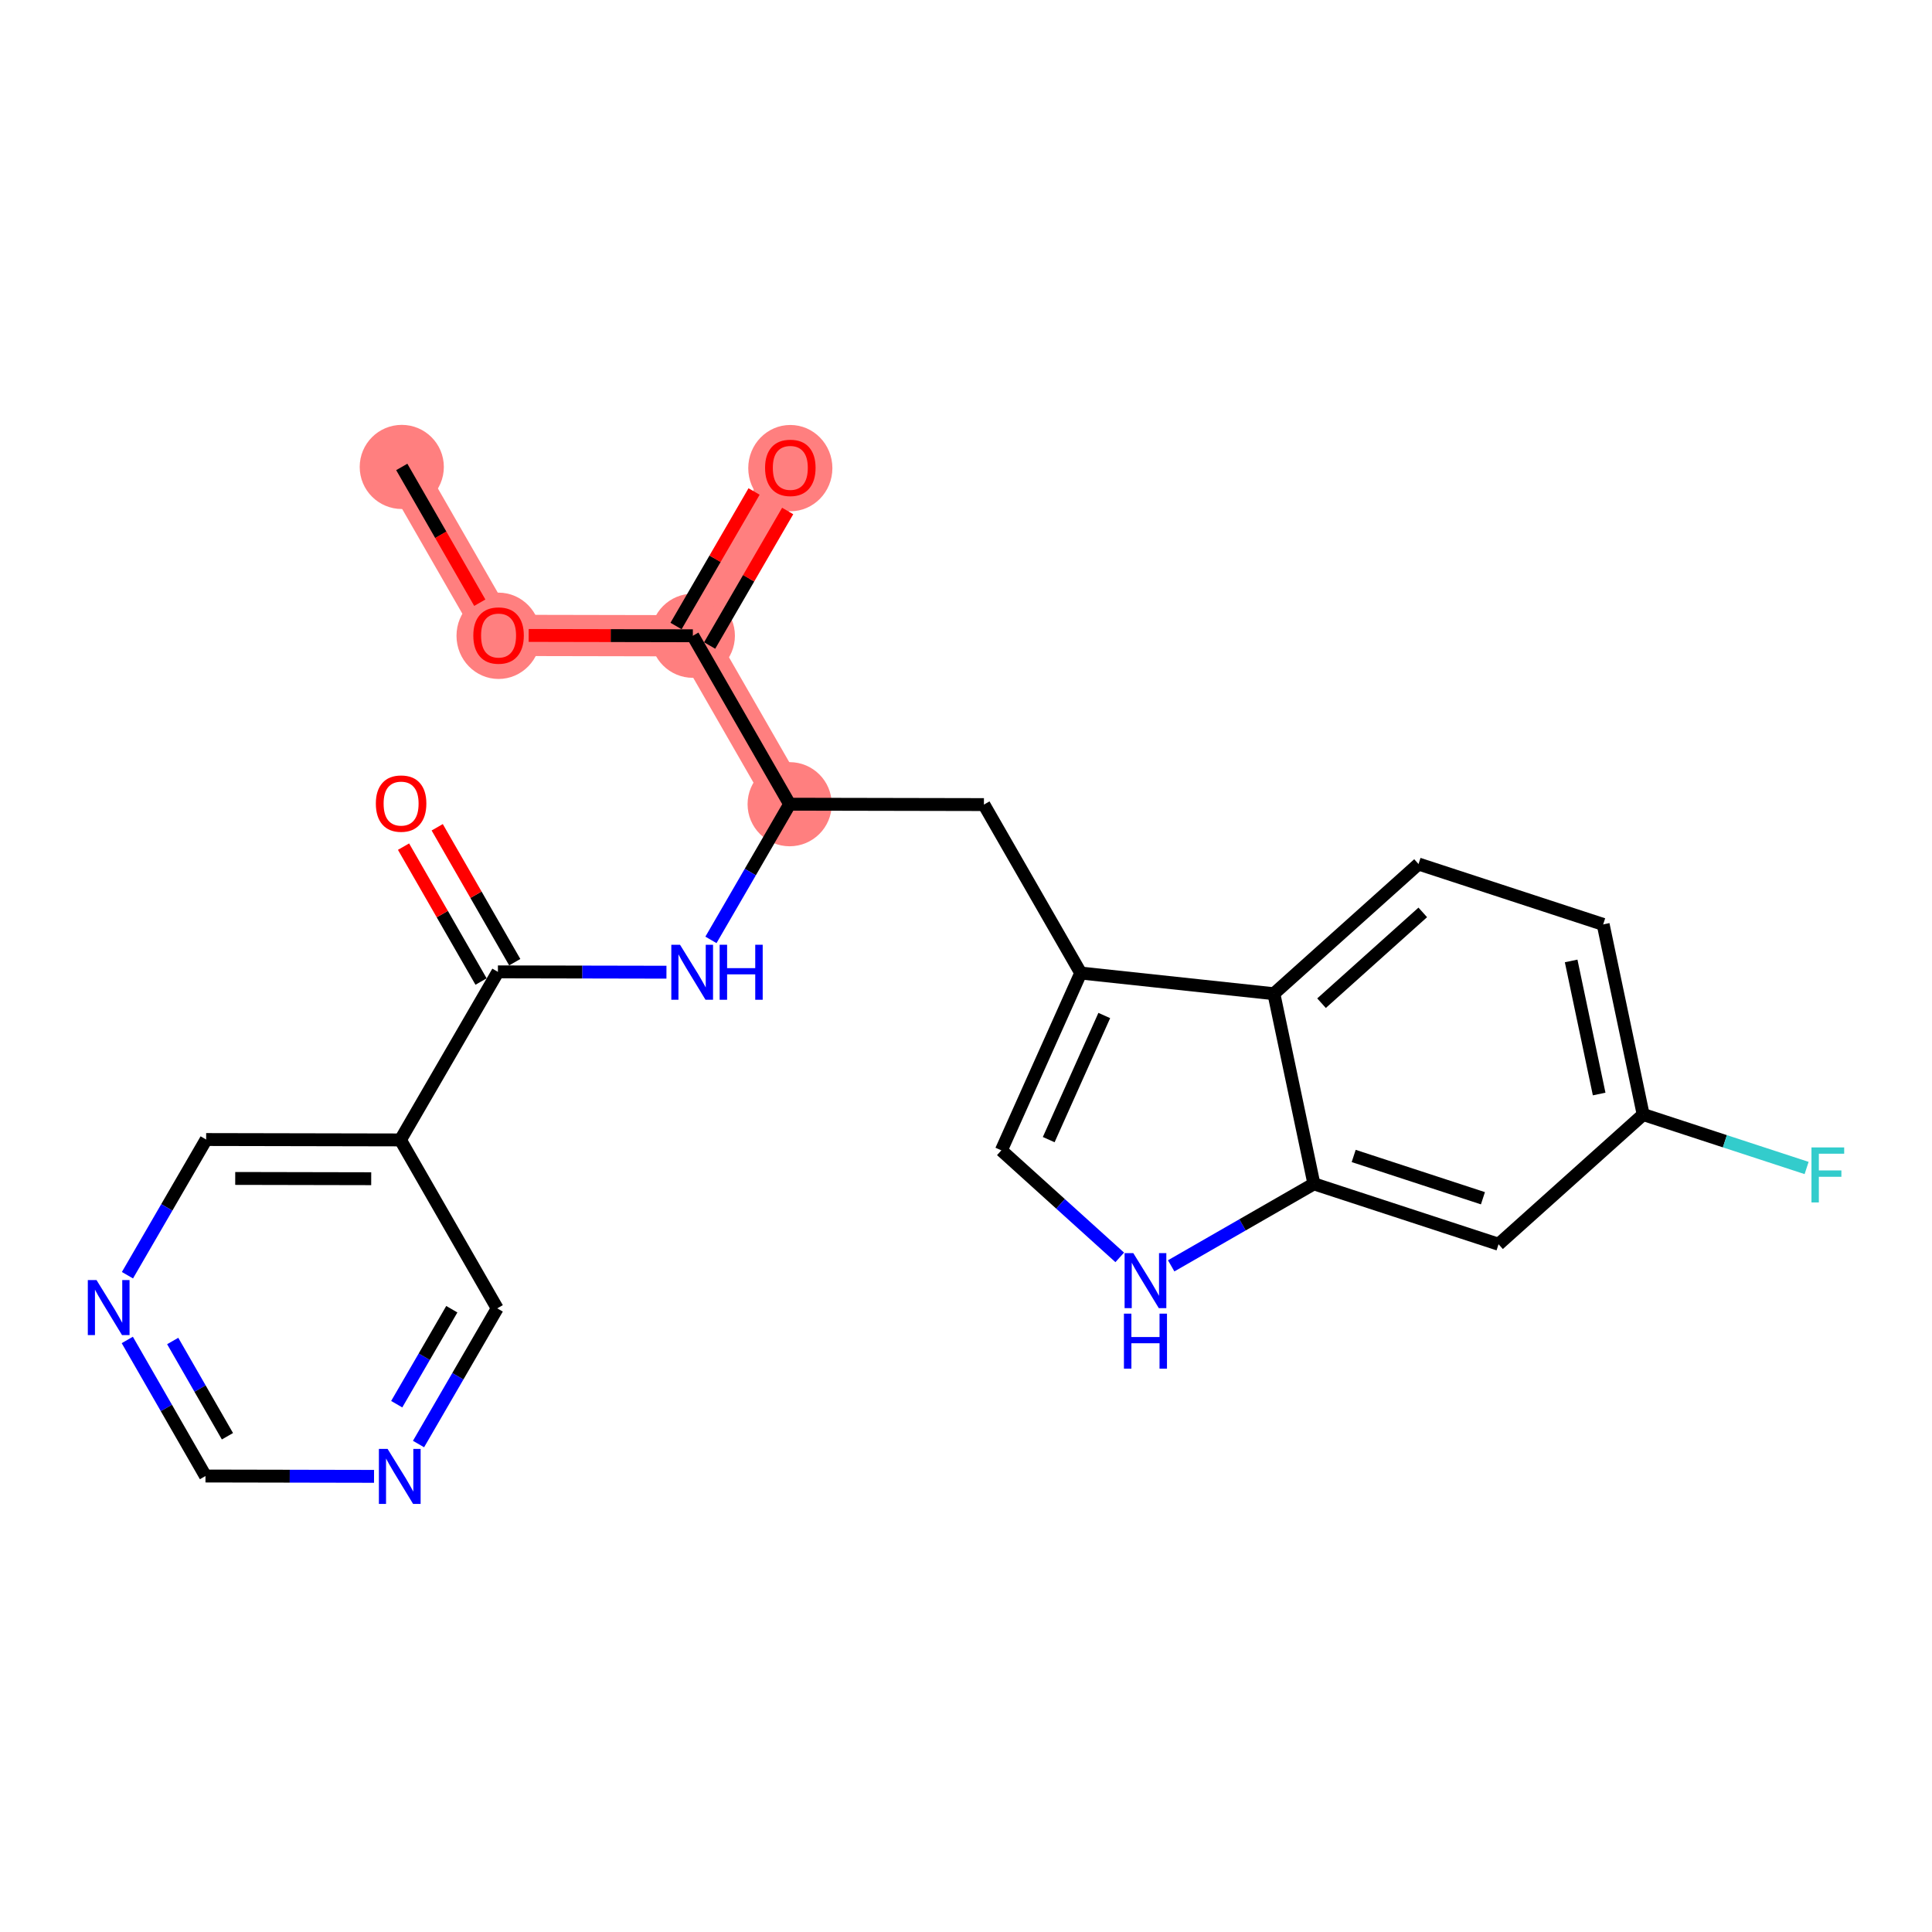 <?xml version='1.0' encoding='iso-8859-1'?>
<svg version='1.1' baseProfile='full'
              xmlns='http://www.w3.org/2000/svg'
                      xmlns:rdkit='http://www.rdkit.org/xml'
                      xmlns:xlink='http://www.w3.org/1999/xlink'
                  xml:space='preserve'
width='300px' height='300px' viewBox='0 0 300 300'>
<!-- END OF HEADER -->
<rect style='opacity:1.0;fill:#FFFFFF;stroke:none' width='300' height='300' x='0' y='0'> </rect>
<rect style='opacity:1.0;fill:#FFFFFF;stroke:none' width='300' height='300' x='0' y='0'> </rect>
<path d='M 62.387,72.506 L 77.418,98.661' style='fill:none;fill-rule:evenodd;stroke:#FF7F7F;stroke-width:6.4px;stroke-linecap:butt;stroke-linejoin:miter;stroke-opacity:1' />
<path d='M 77.418,98.661 L 107.585,98.721' style='fill:none;fill-rule:evenodd;stroke:#FF7F7F;stroke-width:6.4px;stroke-linecap:butt;stroke-linejoin:miter;stroke-opacity:1' />
<path d='M 107.585,98.721 L 122.72,72.626' style='fill:none;fill-rule:evenodd;stroke:#FF7F7F;stroke-width:6.4px;stroke-linecap:butt;stroke-linejoin:miter;stroke-opacity:1' />
<path d='M 107.585,98.721 L 122.616,124.876' style='fill:none;fill-rule:evenodd;stroke:#FF7F7F;stroke-width:6.4px;stroke-linecap:butt;stroke-linejoin:miter;stroke-opacity:1' />
<ellipse cx='62.387' cy='72.506' rx='6.033' ry='6.033'  style='fill:#FF7F7F;fill-rule:evenodd;stroke:#FF7F7F;stroke-width:1.0px;stroke-linecap:butt;stroke-linejoin:miter;stroke-opacity:1' />
<ellipse cx='77.418' cy='98.727' rx='6.033' ry='6.203'  style='fill:#FF7F7F;fill-rule:evenodd;stroke:#FF7F7F;stroke-width:1.0px;stroke-linecap:butt;stroke-linejoin:miter;stroke-opacity:1' />
<ellipse cx='107.585' cy='98.721' rx='6.033' ry='6.033'  style='fill:#FF7F7F;fill-rule:evenodd;stroke:#FF7F7F;stroke-width:1.0px;stroke-linecap:butt;stroke-linejoin:miter;stroke-opacity:1' />
<ellipse cx='122.72' cy='72.692' rx='6.033' ry='6.203'  style='fill:#FF7F7F;fill-rule:evenodd;stroke:#FF7F7F;stroke-width:1.0px;stroke-linecap:butt;stroke-linejoin:miter;stroke-opacity:1' />
<ellipse cx='122.616' cy='124.876' rx='6.033' ry='6.033'  style='fill:#FF7F7F;fill-rule:evenodd;stroke:#FF7F7F;stroke-width:1.0px;stroke-linecap:butt;stroke-linejoin:miter;stroke-opacity:1' />
<path class='bond-0 atom-0 atom-1' d='M 62.387,72.506 L 68.445,83.046' style='fill:none;fill-rule:evenodd;stroke:#000000;stroke-width:2.0px;stroke-linecap:butt;stroke-linejoin:miter;stroke-opacity:1' />
<path class='bond-0 atom-0 atom-1' d='M 68.445,83.046 L 74.502,93.587' style='fill:none;fill-rule:evenodd;stroke:#FF0000;stroke-width:2.0px;stroke-linecap:butt;stroke-linejoin:miter;stroke-opacity:1' />
<path class='bond-1 atom-1 atom-2' d='M 82.094,98.67 L 94.839,98.696' style='fill:none;fill-rule:evenodd;stroke:#FF0000;stroke-width:2.0px;stroke-linecap:butt;stroke-linejoin:miter;stroke-opacity:1' />
<path class='bond-1 atom-1 atom-2' d='M 94.839,98.696 L 107.585,98.721' style='fill:none;fill-rule:evenodd;stroke:#000000;stroke-width:2.0px;stroke-linecap:butt;stroke-linejoin:miter;stroke-opacity:1' />
<path class='bond-2 atom-2 atom-3' d='M 110.194,100.235 L 116.252,89.79' style='fill:none;fill-rule:evenodd;stroke:#000000;stroke-width:2.0px;stroke-linecap:butt;stroke-linejoin:miter;stroke-opacity:1' />
<path class='bond-2 atom-2 atom-3' d='M 116.252,89.79 L 122.31,79.346' style='fill:none;fill-rule:evenodd;stroke:#FF0000;stroke-width:2.0px;stroke-linecap:butt;stroke-linejoin:miter;stroke-opacity:1' />
<path class='bond-2 atom-2 atom-3' d='M 104.975,97.207 L 111.033,86.763' style='fill:none;fill-rule:evenodd;stroke:#000000;stroke-width:2.0px;stroke-linecap:butt;stroke-linejoin:miter;stroke-opacity:1' />
<path class='bond-2 atom-2 atom-3' d='M 111.033,86.763 L 117.091,76.319' style='fill:none;fill-rule:evenodd;stroke:#FF0000;stroke-width:2.0px;stroke-linecap:butt;stroke-linejoin:miter;stroke-opacity:1' />
<path class='bond-3 atom-2 atom-4' d='M 107.585,98.721 L 122.616,124.876' style='fill:none;fill-rule:evenodd;stroke:#000000;stroke-width:2.0px;stroke-linecap:butt;stroke-linejoin:miter;stroke-opacity:1' />
<path class='bond-4 atom-4 atom-5' d='M 122.616,124.876 L 152.783,124.936' style='fill:none;fill-rule:evenodd;stroke:#000000;stroke-width:2.0px;stroke-linecap:butt;stroke-linejoin:miter;stroke-opacity:1' />
<path class='bond-15 atom-4 atom-16' d='M 122.616,124.876 L 116.506,135.411' style='fill:none;fill-rule:evenodd;stroke:#000000;stroke-width:2.0px;stroke-linecap:butt;stroke-linejoin:miter;stroke-opacity:1' />
<path class='bond-15 atom-4 atom-16' d='M 116.506,135.411 L 110.395,145.945' style='fill:none;fill-rule:evenodd;stroke:#0000FF;stroke-width:2.0px;stroke-linecap:butt;stroke-linejoin:miter;stroke-opacity:1' />
<path class='bond-5 atom-5 atom-6' d='M 152.783,124.936 L 167.814,151.092' style='fill:none;fill-rule:evenodd;stroke:#000000;stroke-width:2.0px;stroke-linecap:butt;stroke-linejoin:miter;stroke-opacity:1' />
<path class='bond-6 atom-6 atom-7' d='M 167.814,151.092 L 155.489,178.626' style='fill:none;fill-rule:evenodd;stroke:#000000;stroke-width:2.0px;stroke-linecap:butt;stroke-linejoin:miter;stroke-opacity:1' />
<path class='bond-6 atom-6 atom-7' d='M 171.472,157.687 L 162.844,176.961' style='fill:none;fill-rule:evenodd;stroke:#000000;stroke-width:2.0px;stroke-linecap:butt;stroke-linejoin:miter;stroke-opacity:1' />
<path class='bond-24 atom-15 atom-6' d='M 197.809,154.305 L 167.814,151.092' style='fill:none;fill-rule:evenodd;stroke:#000000;stroke-width:2.0px;stroke-linecap:butt;stroke-linejoin:miter;stroke-opacity:1' />
<path class='bond-7 atom-7 atom-8' d='M 155.489,178.626 L 164.681,186.935' style='fill:none;fill-rule:evenodd;stroke:#000000;stroke-width:2.0px;stroke-linecap:butt;stroke-linejoin:miter;stroke-opacity:1' />
<path class='bond-7 atom-7 atom-8' d='M 164.681,186.935 L 173.873,195.245' style='fill:none;fill-rule:evenodd;stroke:#0000FF;stroke-width:2.0px;stroke-linecap:butt;stroke-linejoin:miter;stroke-opacity:1' />
<path class='bond-8 atom-8 atom-9' d='M 181.861,196.56 L 192.941,190.193' style='fill:none;fill-rule:evenodd;stroke:#0000FF;stroke-width:2.0px;stroke-linecap:butt;stroke-linejoin:miter;stroke-opacity:1' />
<path class='bond-8 atom-8 atom-9' d='M 192.941,190.193 L 204.022,183.825' style='fill:none;fill-rule:evenodd;stroke:#000000;stroke-width:2.0px;stroke-linecap:butt;stroke-linejoin:miter;stroke-opacity:1' />
<path class='bond-9 atom-9 atom-10' d='M 204.022,183.825 L 232.694,193.204' style='fill:none;fill-rule:evenodd;stroke:#000000;stroke-width:2.0px;stroke-linecap:butt;stroke-linejoin:miter;stroke-opacity:1' />
<path class='bond-9 atom-9 atom-10' d='M 210.199,179.497 L 230.269,186.063' style='fill:none;fill-rule:evenodd;stroke:#000000;stroke-width:2.0px;stroke-linecap:butt;stroke-linejoin:miter;stroke-opacity:1' />
<path class='bond-26 atom-15 atom-9' d='M 197.809,154.305 L 204.022,183.825' style='fill:none;fill-rule:evenodd;stroke:#000000;stroke-width:2.0px;stroke-linecap:butt;stroke-linejoin:miter;stroke-opacity:1' />
<path class='bond-10 atom-10 atom-11' d='M 232.694,193.204 L 255.152,173.063' style='fill:none;fill-rule:evenodd;stroke:#000000;stroke-width:2.0px;stroke-linecap:butt;stroke-linejoin:miter;stroke-opacity:1' />
<path class='bond-11 atom-11 atom-12' d='M 255.152,173.063 L 267.841,177.214' style='fill:none;fill-rule:evenodd;stroke:#000000;stroke-width:2.0px;stroke-linecap:butt;stroke-linejoin:miter;stroke-opacity:1' />
<path class='bond-11 atom-11 atom-12' d='M 267.841,177.214 L 280.529,181.365' style='fill:none;fill-rule:evenodd;stroke:#33CCCC;stroke-width:2.0px;stroke-linecap:butt;stroke-linejoin:miter;stroke-opacity:1' />
<path class='bond-12 atom-11 atom-13' d='M 255.152,173.063 L 248.939,143.543' style='fill:none;fill-rule:evenodd;stroke:#000000;stroke-width:2.0px;stroke-linecap:butt;stroke-linejoin:miter;stroke-opacity:1' />
<path class='bond-12 atom-11 atom-13' d='M 248.316,169.878 L 243.967,149.214' style='fill:none;fill-rule:evenodd;stroke:#000000;stroke-width:2.0px;stroke-linecap:butt;stroke-linejoin:miter;stroke-opacity:1' />
<path class='bond-13 atom-13 atom-14' d='M 248.939,143.543 L 220.267,134.164' style='fill:none;fill-rule:evenodd;stroke:#000000;stroke-width:2.0px;stroke-linecap:butt;stroke-linejoin:miter;stroke-opacity:1' />
<path class='bond-14 atom-14 atom-15' d='M 220.267,134.164 L 197.809,154.305' style='fill:none;fill-rule:evenodd;stroke:#000000;stroke-width:2.0px;stroke-linecap:butt;stroke-linejoin:miter;stroke-opacity:1' />
<path class='bond-14 atom-14 atom-15' d='M 220.927,141.677 L 205.206,155.775' style='fill:none;fill-rule:evenodd;stroke:#000000;stroke-width:2.0px;stroke-linecap:butt;stroke-linejoin:miter;stroke-opacity:1' />
<path class='bond-16 atom-16 atom-17' d='M 103.486,150.963 L 90.4,150.937' style='fill:none;fill-rule:evenodd;stroke:#0000FF;stroke-width:2.0px;stroke-linecap:butt;stroke-linejoin:miter;stroke-opacity:1' />
<path class='bond-16 atom-16 atom-17' d='M 90.4,150.937 L 77.314,150.911' style='fill:none;fill-rule:evenodd;stroke:#000000;stroke-width:2.0px;stroke-linecap:butt;stroke-linejoin:miter;stroke-opacity:1' />
<path class='bond-17 atom-17 atom-18' d='M 79.929,149.408 L 73.91,138.934' style='fill:none;fill-rule:evenodd;stroke:#000000;stroke-width:2.0px;stroke-linecap:butt;stroke-linejoin:miter;stroke-opacity:1' />
<path class='bond-17 atom-17 atom-18' d='M 73.91,138.934 L 67.89,128.459' style='fill:none;fill-rule:evenodd;stroke:#FF0000;stroke-width:2.0px;stroke-linecap:butt;stroke-linejoin:miter;stroke-opacity:1' />
<path class='bond-17 atom-17 atom-18' d='M 74.698,152.414 L 68.679,141.94' style='fill:none;fill-rule:evenodd;stroke:#000000;stroke-width:2.0px;stroke-linecap:butt;stroke-linejoin:miter;stroke-opacity:1' />
<path class='bond-17 atom-17 atom-18' d='M 68.679,141.94 L 62.659,131.466' style='fill:none;fill-rule:evenodd;stroke:#FF0000;stroke-width:2.0px;stroke-linecap:butt;stroke-linejoin:miter;stroke-opacity:1' />
<path class='bond-18 atom-17 atom-19' d='M 77.314,150.911 L 62.178,177.006' style='fill:none;fill-rule:evenodd;stroke:#000000;stroke-width:2.0px;stroke-linecap:butt;stroke-linejoin:miter;stroke-opacity:1' />
<path class='bond-19 atom-19 atom-20' d='M 62.178,177.006 L 32.012,176.946' style='fill:none;fill-rule:evenodd;stroke:#000000;stroke-width:2.0px;stroke-linecap:butt;stroke-linejoin:miter;stroke-opacity:1' />
<path class='bond-19 atom-19 atom-20' d='M 57.641,183.03 L 36.525,182.988' style='fill:none;fill-rule:evenodd;stroke:#000000;stroke-width:2.0px;stroke-linecap:butt;stroke-linejoin:miter;stroke-opacity:1' />
<path class='bond-25 atom-24 atom-19' d='M 77.21,203.161 L 62.178,177.006' style='fill:none;fill-rule:evenodd;stroke:#000000;stroke-width:2.0px;stroke-linecap:butt;stroke-linejoin:miter;stroke-opacity:1' />
<path class='bond-20 atom-20 atom-21' d='M 32.012,176.946 L 25.901,187.48' style='fill:none;fill-rule:evenodd;stroke:#000000;stroke-width:2.0px;stroke-linecap:butt;stroke-linejoin:miter;stroke-opacity:1' />
<path class='bond-20 atom-20 atom-21' d='M 25.901,187.48 L 19.791,198.015' style='fill:none;fill-rule:evenodd;stroke:#0000FF;stroke-width:2.0px;stroke-linecap:butt;stroke-linejoin:miter;stroke-opacity:1' />
<path class='bond-21 atom-21 atom-22' d='M 19.765,208.067 L 25.836,218.631' style='fill:none;fill-rule:evenodd;stroke:#0000FF;stroke-width:2.0px;stroke-linecap:butt;stroke-linejoin:miter;stroke-opacity:1' />
<path class='bond-21 atom-21 atom-22' d='M 25.836,218.631 L 31.907,229.196' style='fill:none;fill-rule:evenodd;stroke:#000000;stroke-width:2.0px;stroke-linecap:butt;stroke-linejoin:miter;stroke-opacity:1' />
<path class='bond-21 atom-21 atom-22' d='M 26.817,208.23 L 31.067,215.625' style='fill:none;fill-rule:evenodd;stroke:#0000FF;stroke-width:2.0px;stroke-linecap:butt;stroke-linejoin:miter;stroke-opacity:1' />
<path class='bond-21 atom-21 atom-22' d='M 31.067,215.625 L 35.317,223.02' style='fill:none;fill-rule:evenodd;stroke:#000000;stroke-width:2.0px;stroke-linecap:butt;stroke-linejoin:miter;stroke-opacity:1' />
<path class='bond-22 atom-22 atom-23' d='M 31.907,229.196 L 44.994,229.222' style='fill:none;fill-rule:evenodd;stroke:#000000;stroke-width:2.0px;stroke-linecap:butt;stroke-linejoin:miter;stroke-opacity:1' />
<path class='bond-22 atom-22 atom-23' d='M 44.994,229.222 L 58.08,229.248' style='fill:none;fill-rule:evenodd;stroke:#0000FF;stroke-width:2.0px;stroke-linecap:butt;stroke-linejoin:miter;stroke-opacity:1' />
<path class='bond-23 atom-23 atom-24' d='M 64.989,224.23 L 71.099,213.696' style='fill:none;fill-rule:evenodd;stroke:#0000FF;stroke-width:2.0px;stroke-linecap:butt;stroke-linejoin:miter;stroke-opacity:1' />
<path class='bond-23 atom-23 atom-24' d='M 71.099,213.696 L 77.21,203.161' style='fill:none;fill-rule:evenodd;stroke:#000000;stroke-width:2.0px;stroke-linecap:butt;stroke-linejoin:miter;stroke-opacity:1' />
<path class='bond-23 atom-23 atom-24' d='M 61.603,218.043 L 65.88,210.669' style='fill:none;fill-rule:evenodd;stroke:#0000FF;stroke-width:2.0px;stroke-linecap:butt;stroke-linejoin:miter;stroke-opacity:1' />
<path class='bond-23 atom-23 atom-24' d='M 65.88,210.669 L 70.157,203.294' style='fill:none;fill-rule:evenodd;stroke:#000000;stroke-width:2.0px;stroke-linecap:butt;stroke-linejoin:miter;stroke-opacity:1' />
<path  class='atom-1' d='M 73.496 98.685
Q 73.496 96.634, 74.51 95.487
Q 75.524 94.341, 77.418 94.341
Q 79.312 94.341, 80.326 95.487
Q 81.34 96.634, 81.34 98.685
Q 81.34 100.76, 80.314 101.943
Q 79.288 103.113, 77.418 103.113
Q 75.536 103.113, 74.51 101.943
Q 73.496 100.772, 73.496 98.685
M 77.418 102.148
Q 78.721 102.148, 79.421 101.279
Q 80.133 100.398, 80.133 98.685
Q 80.133 97.008, 79.421 96.163
Q 78.721 95.306, 77.418 95.306
Q 76.115 95.306, 75.403 96.151
Q 74.703 96.996, 74.703 98.685
Q 74.703 100.41, 75.403 101.279
Q 76.115 102.148, 77.418 102.148
' fill='#FF0000'/>
<path  class='atom-3' d='M 118.799 72.65
Q 118.799 70.599, 119.812 69.453
Q 120.826 68.306, 122.72 68.306
Q 124.615 68.306, 125.628 69.453
Q 126.642 70.599, 126.642 72.65
Q 126.642 74.726, 125.616 75.908
Q 124.591 77.079, 122.72 77.079
Q 120.838 77.079, 119.812 75.908
Q 118.799 74.738, 118.799 72.65
M 122.72 76.113
Q 124.023 76.113, 124.723 75.245
Q 125.435 74.364, 125.435 72.65
Q 125.435 70.973, 124.723 70.128
Q 124.023 69.272, 122.72 69.272
Q 121.417 69.272, 120.705 70.116
Q 120.005 70.961, 120.005 72.65
Q 120.005 74.376, 120.705 75.245
Q 121.417 76.113, 122.72 76.113
' fill='#FF0000'/>
<path  class='atom-8' d='M 175.978 194.584
L 178.778 199.109
Q 179.055 199.556, 179.502 200.364
Q 179.948 201.173, 179.972 201.221
L 179.972 194.584
L 181.107 194.584
L 181.107 203.127
L 179.936 203.127
L 176.932 198.18
Q 176.582 197.601, 176.208 196.937
Q 175.846 196.274, 175.737 196.068
L 175.737 203.127
L 174.627 203.127
L 174.627 194.584
L 175.978 194.584
' fill='#0000FF'/>
<path  class='atom-8' d='M 174.524 203.982
L 175.683 203.982
L 175.683 207.614
L 180.051 207.614
L 180.051 203.982
L 181.209 203.982
L 181.209 212.525
L 180.051 212.525
L 180.051 208.579
L 175.683 208.579
L 175.683 212.525
L 174.524 212.525
L 174.524 203.982
' fill='#0000FF'/>
<path  class='atom-12' d='M 281.284 178.171
L 286.364 178.171
L 286.364 179.148
L 282.43 179.148
L 282.43 181.743
L 285.929 181.743
L 285.929 182.732
L 282.43 182.732
L 282.43 186.714
L 281.284 186.714
L 281.284 178.171
' fill='#33CCCC'/>
<path  class='atom-16' d='M 105.592 146.7
L 108.391 151.225
Q 108.669 151.671, 109.115 152.479
Q 109.562 153.288, 109.586 153.336
L 109.586 146.7
L 110.72 146.7
L 110.72 155.243
L 109.55 155.243
L 106.545 150.295
Q 106.195 149.716, 105.821 149.053
Q 105.459 148.389, 105.351 148.184
L 105.351 155.243
L 104.241 155.243
L 104.241 146.7
L 105.592 146.7
' fill='#0000FF'/>
<path  class='atom-16' d='M 111.746 146.7
L 112.904 146.7
L 112.904 150.332
L 117.273 150.332
L 117.273 146.7
L 118.431 146.7
L 118.431 155.243
L 117.273 155.243
L 117.273 151.297
L 112.904 151.297
L 112.904 155.243
L 111.746 155.243
L 111.746 146.7
' fill='#0000FF'/>
<path  class='atom-18' d='M 58.361 124.78
Q 58.361 122.729, 59.375 121.582
Q 60.388 120.436, 62.283 120.436
Q 64.177 120.436, 65.191 121.582
Q 66.204 122.729, 66.204 124.78
Q 66.204 126.855, 65.179 128.038
Q 64.153 129.208, 62.283 129.208
Q 60.4 129.208, 59.375 128.038
Q 58.361 126.867, 58.361 124.78
M 62.283 128.243
Q 63.586 128.243, 64.286 127.374
Q 64.998 126.493, 64.998 124.78
Q 64.998 123.103, 64.286 122.258
Q 63.586 121.401, 62.283 121.401
Q 60.979 121.401, 60.267 122.246
Q 59.568 123.091, 59.568 124.78
Q 59.568 126.505, 60.267 127.374
Q 60.979 128.243, 62.283 128.243
' fill='#FF0000'/>
<path  class='atom-21' d='M 14.988 198.769
L 17.787 203.294
Q 18.065 203.741, 18.511 204.549
Q 18.958 205.358, 18.982 205.406
L 18.982 198.769
L 20.116 198.769
L 20.116 207.312
L 18.946 207.312
L 15.941 202.365
Q 15.591 201.786, 15.217 201.122
Q 14.855 200.458, 14.746 200.253
L 14.746 207.312
L 13.636 207.312
L 13.636 198.769
L 14.988 198.769
' fill='#0000FF'/>
<path  class='atom-23' d='M 60.186 224.985
L 62.985 229.51
Q 63.263 229.956, 63.709 230.764
Q 64.156 231.573, 64.18 231.621
L 64.18 224.985
L 65.314 224.985
L 65.314 233.528
L 64.144 233.528
L 61.139 228.58
Q 60.789 228.001, 60.415 227.338
Q 60.053 226.674, 59.944 226.469
L 59.944 233.528
L 58.834 233.528
L 58.834 224.985
L 60.186 224.985
' fill='#0000FF'/>
</svg>
